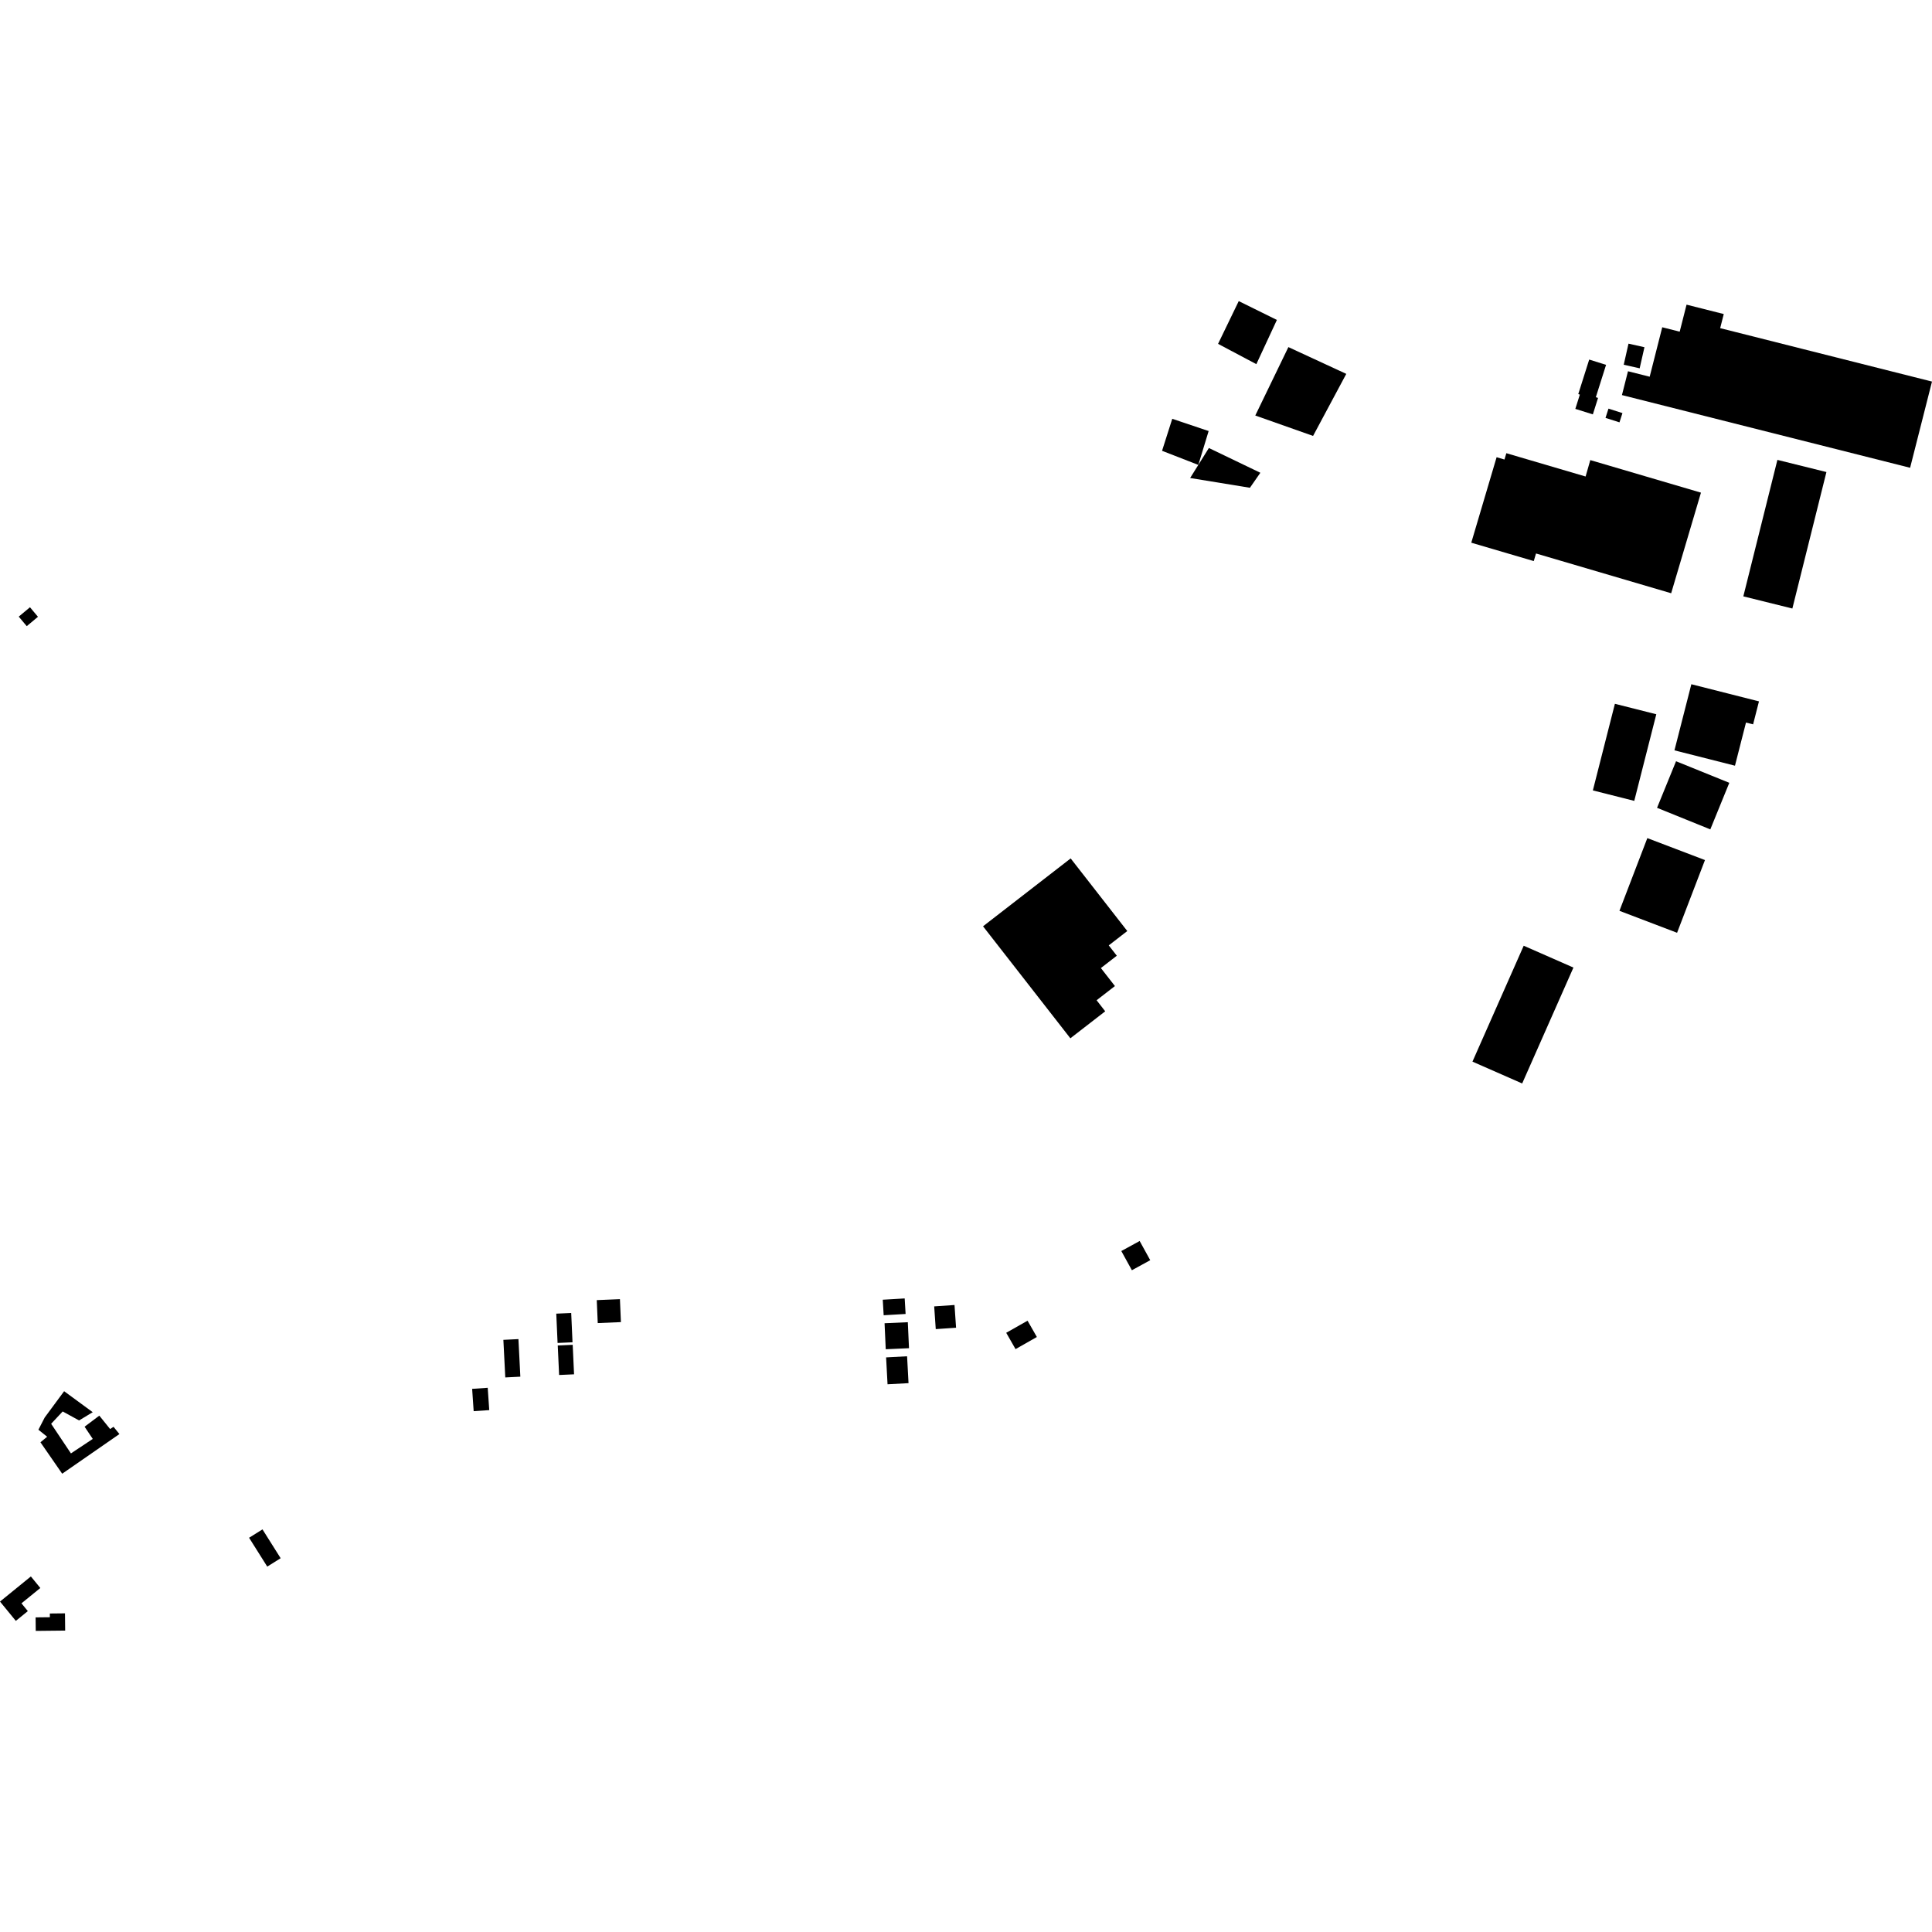 <?xml version="1.0" encoding="utf-8" standalone="no"?>
<!DOCTYPE svg PUBLIC "-//W3C//DTD SVG 1.1//EN"
  "http://www.w3.org/Graphics/SVG/1.1/DTD/svg11.dtd">
<!-- Created with matplotlib (https://matplotlib.org/) -->
<svg height="288pt" version="1.1" viewBox="0 0 288 288" width="288pt" xmlns="http://www.w3.org/2000/svg" xmlns:xlink="http://www.w3.org/1999/xlink">
 <defs>
  <style type="text/css">
*{stroke-linecap:butt;stroke-linejoin:round;}
  </style>
 </defs>
 <g id="figure_1">
  <g id="patch_1">
   <path d="M 0 288 
L 288 288 
L 288 0 
L 0 0 
z
" style="fill:none;opacity:0;"/>
  </g>
  <g id="axes_1">
   <g id="PatchCollection_1">
    <path clip-path="url(#p1c0742e2d4)" d="M 3.987 93.34 
L 2.794 91.92 
L 4.467 90.523 
L 5.66 91.943 
L 3.987 93.34 
"/>
    <path clip-path="url(#p1c0742e2d4)" d="M 14.804 211.027 
L 16.415 213.023 
L 16.924 212.692 
L 17.801 213.772 
L 9.271 219.684 
L 6.028 214.997 
L 7.028 214.173 
L 5.726 213.127 
L 6.664 211.305 
L 9.558 207.386 
L 13.823 210.515 
L 11.786 211.742 
L 9.345 210.403 
L 7.623 212.242 
L 10.574 216.658 
L 13.827 214.498 
L 12.61 212.677 
L 14.804 211.027 
"/>
    <path clip-path="url(#p1c0742e2d4)" d="M 184.657 44.885 
L 190.344 47.692 
L 187.281 54.283 
L 181.574 51.258 
L 184.657 44.885 
"/>
    <path clip-path="url(#p1c0742e2d4)" d="M 192.058 51.742 
L 200.687 55.734 
L 195.738 64.982 
L 187.122 61.94 
L 192.058 51.742 
"/>
    <path clip-path="url(#p1c0742e2d4)" d="M 177.412 71.255 
L 178.632 69.303 
L 180.206 66.784 
L 187.879 70.474 
L 186.323 72.711 
L 177.412 71.255 
"/>
    <path clip-path="url(#p1c0742e2d4)" d="M 174.746 62.431 
L 180.17 64.254 
L 178.632 69.303 
L 173.226 67.2 
L 174.746 62.431 
"/>
    <path clip-path="url(#p1c0742e2d4)" d="M 264.954 68.555 
L 259.875 88.899 
L 267.185 90.711 
L 272.262 70.367 
L 264.954 68.555 
"/>
    <path clip-path="url(#p1c0742e2d4)" d="M 253.56 73.438 
L 249.118 88.434 
L 232.751 83.618 
L 228.971 82.507 
L 228.636 83.639 
L 219.321 80.9 
L 223.097 68.156 
L 224.269 68.501 
L 224.55 67.557 
L 236.362 71.032 
L 237.063 68.586 
L 253.56 73.438 
"/>
    <path clip-path="url(#p1c0742e2d4)" d="M 288 56.88 
L 284.737 69.731 
L 241.78 58.894 
L 242.682 55.341 
L 245.915 56.157 
L 247.788 48.785 
L 250.389 49.442 
L 251.412 45.414 
L 256.958 46.814 
L 256.424 48.917 
L 261.615 50.225 
L 268.586 51.985 
L 288 56.88 
"/>
    <path clip-path="url(#p1c0742e2d4)" d="M 244.423 54.904 
L 242.047 54.37 
L 242.758 51.227 
L 245.135 51.759 
L 244.423 54.904 
"/>
    <path clip-path="url(#p1c0742e2d4)" d="M 234.832 60.951 
L 235.506 58.821 
L 235.27 58.747 
L 236.9 53.599 
L 239.415 54.388 
L 237.887 59.212 
L 238.22 59.317 
L 237.444 61.772 
L 234.832 60.951 
"/>
    <path clip-path="url(#p1c0742e2d4)" d="M 239.33 62.294 
L 241.413 62.959 
L 241.856 61.579 
L 239.774 60.914 
L 239.33 62.294 
"/>
    <path clip-path="url(#p1c0742e2d4)" d="M 237.445 117.825 
L 240.73 104.914 
L 246.902 106.473 
L 243.617 119.385 
L 237.445 117.825 
"/>
    <path clip-path="url(#p1c0742e2d4)" d="M 252.126 101.998 
L 249.608 111.853 
L 258.629 114.141 
L 260.272 107.709 
L 261.332 107.978 
L 262.207 104.553 
L 252.126 101.998 
"/>
    <path clip-path="url(#p1c0742e2d4)" d="M 254.954 123.634 
L 247.014 120.42 
L 249.845 113.476 
L 257.785 116.692 
L 254.954 123.634 
"/>
    <path clip-path="url(#p1c0742e2d4)" d="M 241.408 135.775 
L 245.565 124.935 
L 254.157 128.208 
L 249.999 139.048 
L 241.408 135.775 
"/>
    <path clip-path="url(#p1c0742e2d4)" d="M 227.136 140.978 
L 234.549 144.234 
L 226.909 161.511 
L 219.497 158.255 
L 227.136 140.978 
"/>
    <path clip-path="url(#p1c0742e2d4)" d="M 159.602 127.963 
L 168.042 138.788 
L 165.28 140.926 
L 166.481 142.468 
L 164.107 144.306 
L 166.2 146.99 
L 163.469 149.105 
L 164.753 150.753 
L 159.558 154.777 
L 146.54 138.081 
L 159.602 127.963 
"/>
    <path clip-path="url(#p1c0742e2d4)" d="M 167.152 186.49 
L 169.887 184.994 
L 171.463 187.855 
L 168.729 189.352 
L 167.152 186.49 
"/>
    <path clip-path="url(#p1c0742e2d4)" d="M 149.995 198.677 
L 153.175 196.873 
L 154.564 199.304 
L 151.385 201.11 
L 149.995 198.677 
"/>
    <path clip-path="url(#p1c0742e2d4)" d="M 131.591 193.746 
L 134.86 193.555 
L 134.997 195.871 
L 131.727 196.062 
L 131.591 193.746 
"/>
    <path clip-path="url(#p1c0742e2d4)" d="M 131.861 197.253 
L 135.326 197.099 
L 135.503 200.973 
L 132.036 201.129 
L 131.861 197.253 
"/>
    <path clip-path="url(#p1c0742e2d4)" d="M 132.09 202.346 
L 135.218 202.178 
L 135.433 206.184 
L 132.305 206.352 
L 132.09 202.346 
"/>
    <path clip-path="url(#p1c0742e2d4)" d="M 139.258 194.74 
L 142.287 194.533 
L 142.519 197.922 
L 139.491 198.129 
L 139.258 194.74 
"/>
    <path clip-path="url(#p1c0742e2d4)" d="M 88.959 193.807 
L 92.413 193.662 
L 92.559 197.084 
L 89.105 197.23 
L 88.959 193.807 
"/>
    <path clip-path="url(#p1c0742e2d4)" d="M 83.144 200.57 
L 85.371 200.469 
L 85.574 204.867 
L 83.346 204.968 
L 83.144 200.57 
"/>
    <path clip-path="url(#p1c0742e2d4)" d="M 82.922 195.824 
L 85.149 195.725 
L 85.344 200.093 
L 83.118 200.192 
L 82.922 195.824 
"/>
    <path clip-path="url(#p1c0742e2d4)" d="M 75.037 199.729 
L 77.282 199.616 
L 77.567 205.219 
L 75.322 205.333 
L 75.037 199.729 
"/>
    <path clip-path="url(#p1c0742e2d4)" d="M 70.382 207.035 
L 72.703 206.876 
L 72.931 210.203 
L 70.609 210.362 
L 70.382 207.035 
"/>
    <path clip-path="url(#p1c0742e2d4)" d="M 37.131 229.232 
L 39.128 227.982 
L 41.836 232.281 
L 39.839 233.531 
L 37.131 229.232 
"/>
    <path clip-path="url(#p1c0742e2d4)" d="M 7.429 240.522 
L 9.687 240.499 
L 9.714 243.069 
L 5.329 243.115 
L 5.308 241.099 
L 7.435 241.077 
L 7.429 240.522 
"/>
    <path clip-path="url(#p1c0742e2d4)" d="M 4.603 234.998 
L 6.011 236.72 
L 3.2 239.006 
L 4.149 240.166 
L 2.359 241.622 
L 0 238.741 
L 4.603 234.998 
"/>
   </g>
  </g>
 </g>
 <defs>
  <clipPath id="p1c0742e2d4">
   <rect height="198.231" width="288" x="0" y="44.885"/>
  </clipPath>
 </defs>
</svg>
